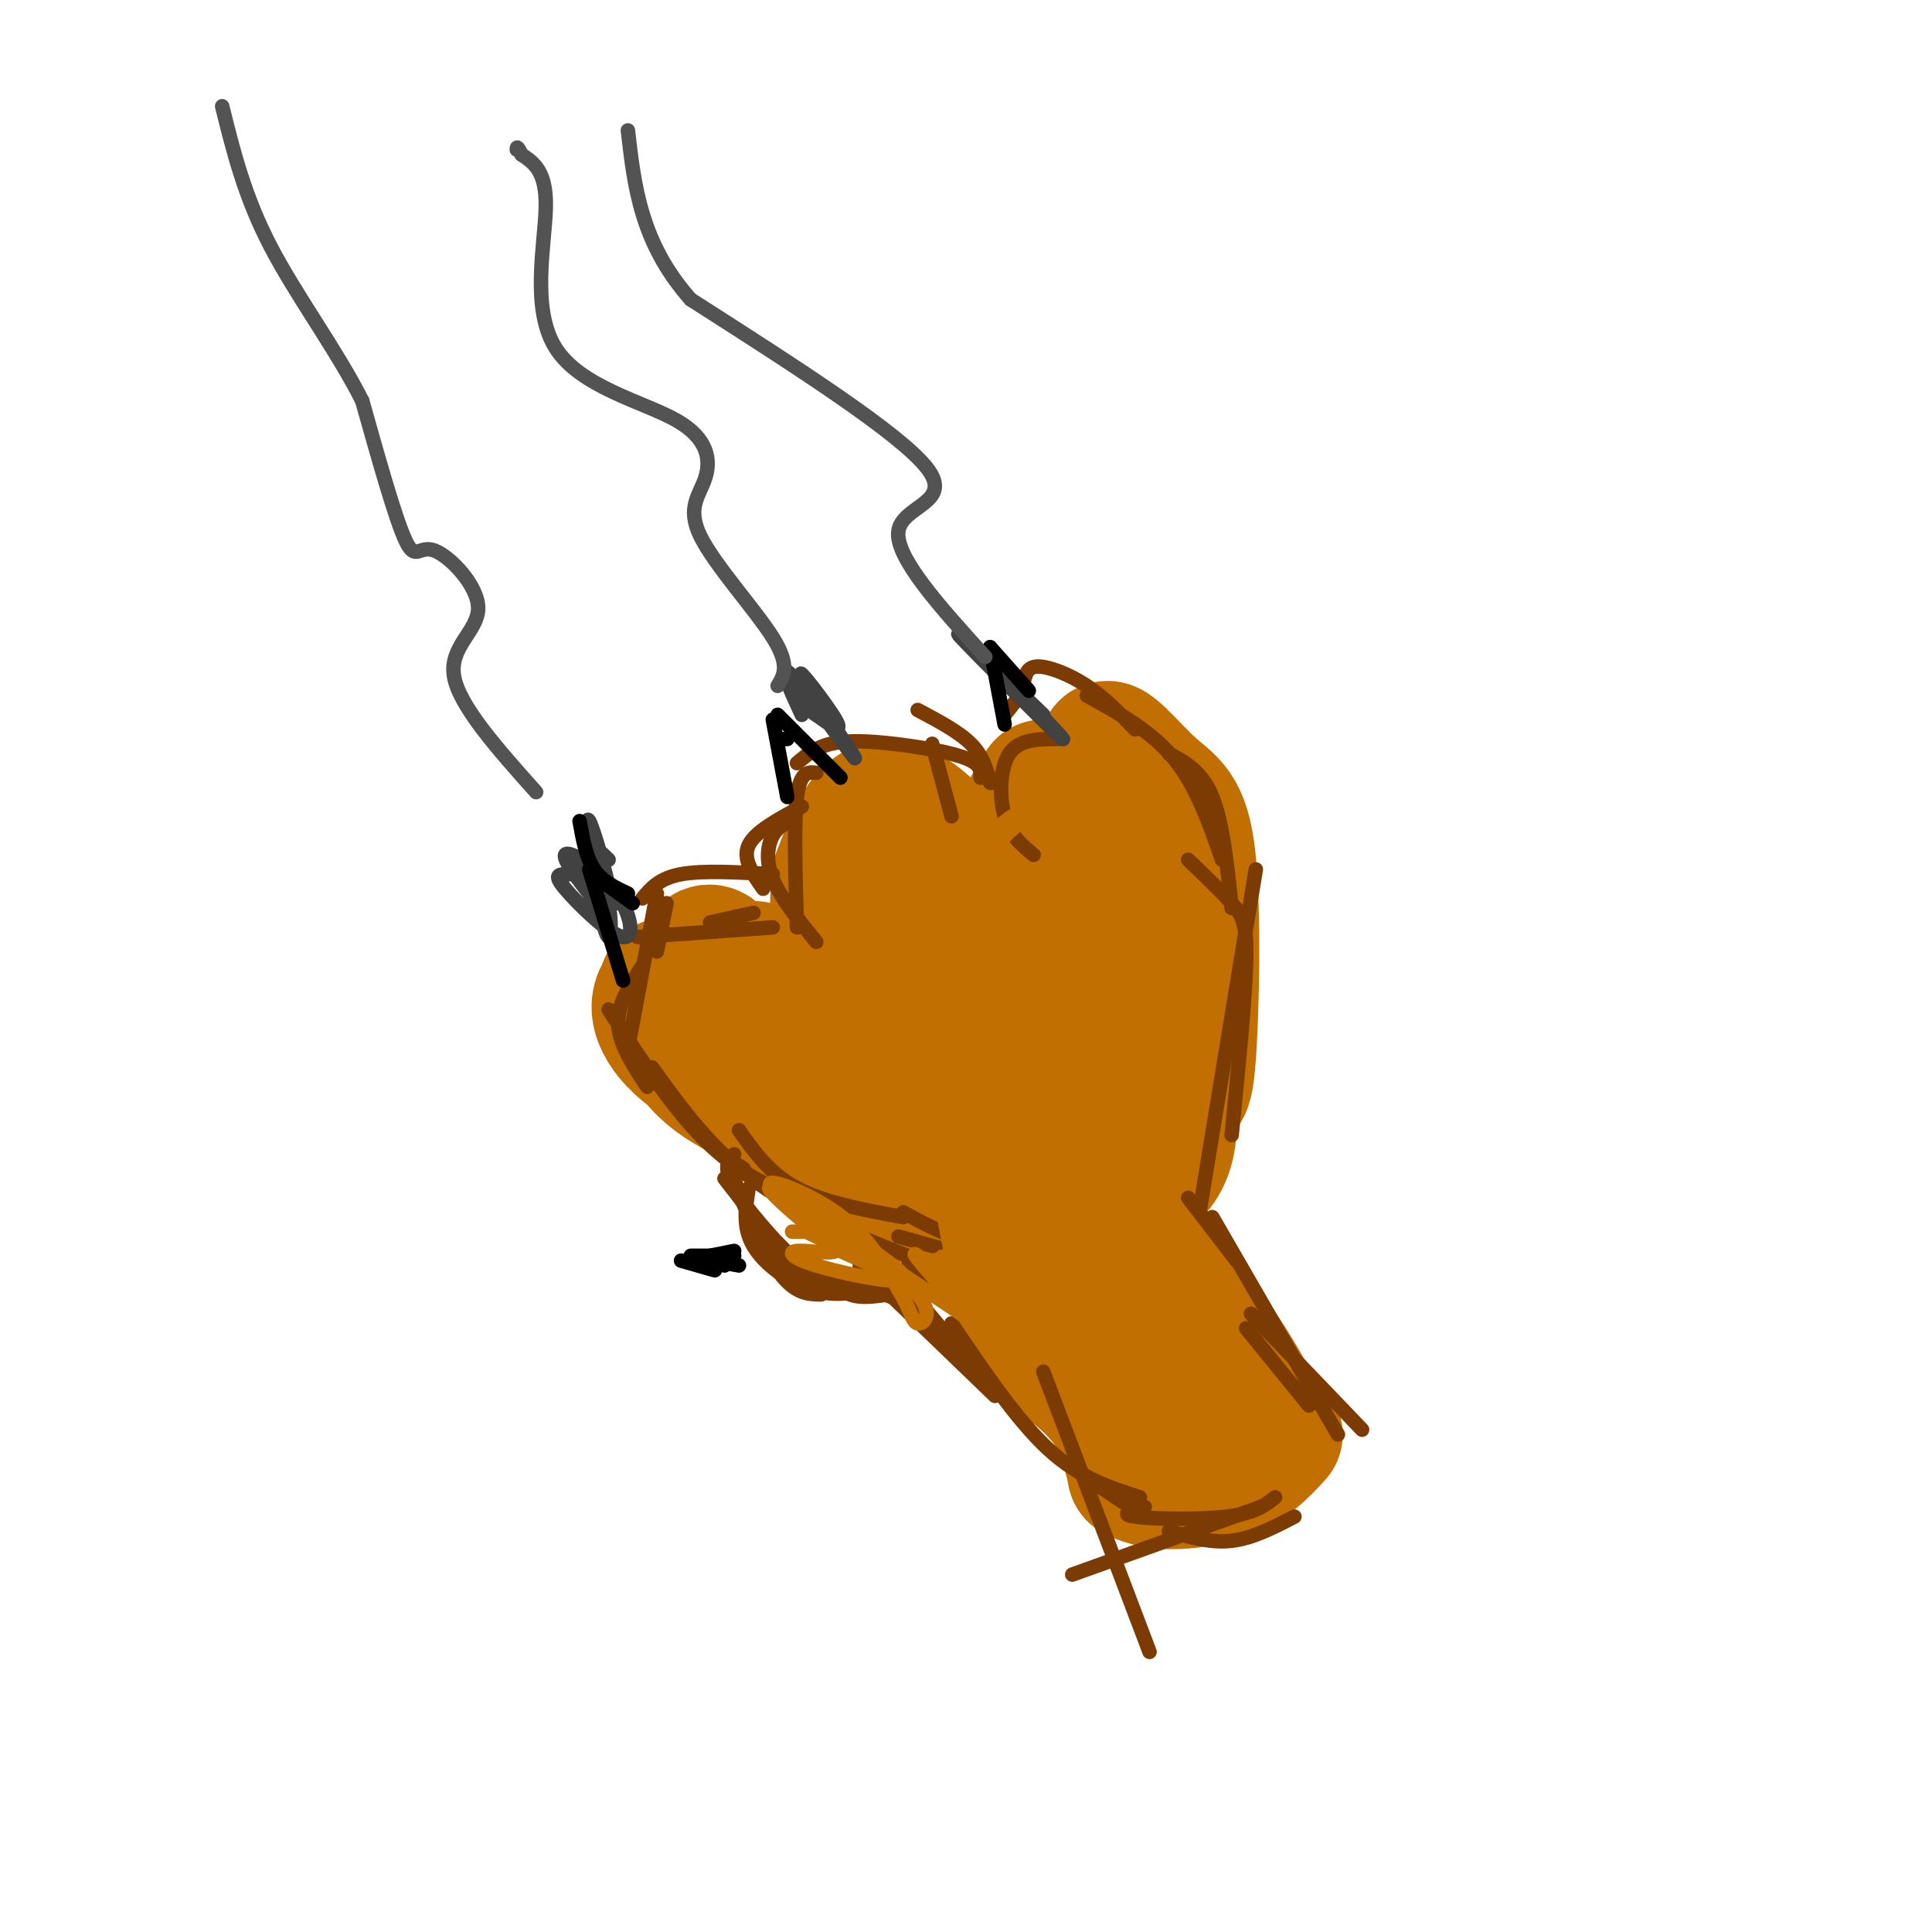 <svg viewBox='0 0 400 400' version='1.1' xmlns='http://www.w3.org/2000/svg' xmlns:xlink='http://www.w3.org/1999/xlink'><g fill='none' stroke='#C26F01' stroke-width='28' stroke-linecap='round' stroke-linejoin='round'><path d='M138,204c7.166,8.024 14.332,16.049 18,17c3.668,0.951 3.837,-5.171 2,-10c-1.837,-4.829 -5.681,-8.364 -8,-11c-2.319,-2.636 -3.113,-4.373 -5,-1c-1.887,3.373 -4.868,11.857 -2,18c2.868,6.143 11.583,9.946 17,12c5.417,2.054 7.535,2.361 10,0c2.465,-2.361 5.276,-7.389 3,-12c-2.276,-4.611 -9.638,-8.806 -17,-13'/><path d='M156,204c-6.666,-2.401 -14.831,-1.903 -18,1c-3.169,2.903 -1.343,8.211 5,13c6.343,4.789 17.202,9.060 22,8c4.798,-1.060 3.534,-7.450 0,-14c-3.534,-6.550 -9.339,-13.261 -9,-11c0.339,2.261 6.822,13.493 11,19c4.178,5.507 6.051,5.288 8,5c1.949,-0.288 3.975,-0.644 6,-1'/><path d='M181,224c-0.258,-9.038 -3.903,-31.131 -5,-32c-1.097,-0.869 0.353,19.488 1,28c0.647,8.512 0.493,5.179 2,6c1.507,0.821 4.677,5.797 7,4c2.323,-1.797 3.798,-10.368 2,-18c-1.798,-7.632 -6.869,-14.324 -9,-21c-2.131,-6.676 -1.323,-13.336 -1,-14c0.323,-0.664 0.162,4.668 0,10'/><path d='M178,187c4.016,7.779 14.056,22.228 20,30c5.944,7.772 7.791,8.867 9,5c1.209,-3.867 1.778,-12.696 1,-19c-0.778,-6.304 -2.904,-10.083 -6,-14c-3.096,-3.917 -7.160,-7.971 -9,-7c-1.840,0.971 -1.454,6.967 0,13c1.454,6.033 3.975,12.103 6,16c2.025,3.897 3.554,5.622 6,6c2.446,0.378 5.810,-0.589 9,-2c3.190,-1.411 6.205,-3.264 8,-12c1.795,-8.736 2.370,-24.353 2,-31c-0.370,-6.647 -1.685,-4.323 -3,-2'/><path d='M221,170c-1.319,-0.904 -3.118,-2.164 -4,0c-0.882,2.164 -0.848,7.751 0,13c0.848,5.249 2.510,10.161 7,17c4.490,6.839 11.808,15.604 16,21c4.192,5.396 5.259,7.421 6,-2c0.741,-9.421 1.157,-30.288 0,-41c-1.157,-10.712 -3.889,-11.269 -8,-15c-4.111,-3.731 -9.603,-10.638 -9,-7c0.603,3.638 7.302,17.819 14,32'/><path d='M243,188c1.710,11.592 -1.016,24.571 -2,31c-0.984,6.429 -0.226,6.308 -6,7c-5.774,0.692 -18.078,2.198 -27,2c-8.922,-0.198 -14.461,-2.099 -20,-4'/><path d='M175,224c-1.088,0.883 -2.177,1.767 0,5c2.177,3.233 7.619,8.817 11,12c3.381,3.183 4.700,3.967 10,5c5.300,1.033 14.581,2.317 22,0c7.419,-2.317 12.977,-8.233 16,-13c3.023,-4.767 3.512,-8.383 4,-12'/><path d='M238,221c0.957,-9.212 1.349,-26.242 0,-33c-1.349,-6.758 -4.440,-3.242 -7,-6c-2.560,-2.758 -4.589,-11.788 -7,-16c-2.411,-4.212 -5.206,-3.606 -8,-3'/><path d='M216,163c-2.960,3.651 -6.360,14.278 -11,16c-4.640,1.722 -10.518,-5.459 -15,-9c-4.482,-3.541 -7.566,-3.440 -10,-1c-2.434,2.440 -4.217,7.220 -6,12'/><path d='M174,181c-1.000,5.167 -0.500,12.083 0,19'/><path d='M163,208c-0.286,7.798 -0.571,15.595 0,20c0.571,4.405 2.000,5.417 5,8c3.000,2.583 7.571,6.738 12,9c4.429,2.262 8.714,2.631 13,3'/><path d='M193,248c10.511,0.867 30.289,1.533 40,-2c9.711,-3.533 9.356,-11.267 9,-19'/><path d='M242,227c1.500,-3.500 0.750,-2.750 0,-2'/></g>
<g fill='none' stroke='#7C3B02' stroke-width='3' stroke-linecap='round' stroke-linejoin='round'><path d='M126,209c7.083,11.000 14.167,22.000 22,29c7.833,7.000 16.417,10.000 25,13'/><path d='M135,221c6.167,8.583 12.333,17.167 22,24c9.667,6.833 22.833,11.917 36,17'/><path d='M153,234c3.167,4.500 6.333,9.000 12,12c5.667,3.000 13.833,4.500 22,6'/><path d='M187,251c4.583,2.500 9.167,5.000 14,6c4.833,1.000 9.917,0.500 15,0'/><path d='M186,256c0.000,0.000 25.000,7.000 25,7'/><path d='M188,262c0.000,0.000 18.000,13.000 18,13'/><path d='M196,258c0.000,0.000 16.000,12.000 16,12'/><path d='M197,259c0.000,0.000 28.000,15.000 28,15'/><path d='M248,253c0.000,0.000 12.000,-73.000 12,-73'/><path d='M255,235c1.400,-14.067 2.800,-28.133 3,-36c0.200,-7.867 -0.800,-9.533 -3,-12c-2.200,-2.467 -5.600,-5.733 -9,-9'/><path d='M255,188c-0.917,-8.833 -1.833,-17.667 -4,-23c-2.167,-5.333 -5.583,-7.167 -9,-9'/><path d='M253,178c-2.667,-7.667 -5.333,-15.333 -10,-21c-4.667,-5.667 -11.333,-9.333 -18,-13'/><path d='M235,151c-3.178,-3.289 -6.356,-6.578 -10,-9c-3.644,-2.422 -7.756,-3.978 -10,-4c-2.244,-0.022 -2.622,1.489 -3,3'/><path d='M219,153c-3.978,0.000 -7.956,0.000 -10,3c-2.044,3.000 -2.156,9.000 -1,13c1.156,4.000 3.578,6.000 6,8'/><path d='M208,148c0.000,0.000 4.000,-5.000 4,-5'/><path d='M193,154c0.000,0.000 4.000,15.000 4,15'/><path d='M205,162c0.000,0.000 0.100,0.100 0.1,0.1'/><path d='M205,162c-0.750,-2.750 -1.500,-5.500 -4,-8c-2.500,-2.500 -6.750,-4.750 -11,-7'/><path d='M203,161c0.083,-1.375 0.167,-2.750 -3,-4c-3.167,-1.250 -9.583,-2.375 -15,-3c-5.417,-0.625 -9.833,-0.750 -13,0c-3.167,0.750 -5.083,2.375 -7,4'/><path d='M169,160c-1.667,-0.167 -3.333,-0.333 -4,5c-0.667,5.333 -0.333,16.167 0,27'/><path d='M158,184c-2.167,-3.083 -4.333,-6.167 -3,-9c1.333,-2.833 6.167,-5.417 11,-8'/><path d='M164,170c-1.489,0.556 -2.978,1.111 -4,3c-1.022,1.889 -1.578,5.111 0,9c1.578,3.889 5.289,8.444 9,13'/><path d='M160,181c-7.250,-0.417 -14.500,-0.833 -19,0c-4.500,0.833 -6.250,2.917 -8,5'/><path d='M160,192c0.000,0.000 -28.000,2.000 -28,2'/><path d='M136,185c0.000,0.000 -6.000,32.000 -6,32'/><path d='M134,225c-2.917,-4.417 -5.833,-8.833 -6,-13c-0.167,-4.167 2.417,-8.083 5,-12'/><path d='M147,191c0.000,0.000 9.000,-2.000 9,-2'/><path d='M138,187c0.000,0.000 -2.000,10.000 -2,10'/><path d='M154,242c-1.644,-1.156 -3.289,-2.311 -2,2c1.289,4.311 5.511,14.089 9,19c3.489,4.911 6.244,4.956 9,5'/><path d='M179,267c-4.583,-1.083 -9.167,-2.167 -14,-6c-4.833,-3.833 -9.917,-10.417 -15,-17'/><path d='M152,239c-1.222,1.222 -2.444,2.444 0,7c2.444,4.556 8.556,12.444 14,16c5.444,3.556 10.222,2.778 15,2'/><path d='M180,267c-3.756,0.733 -7.511,1.467 -12,0c-4.489,-1.467 -9.711,-5.133 -12,-9c-2.289,-3.867 -1.644,-7.933 -1,-12'/><path d='M153,247c2.467,4.311 4.933,8.622 8,12c3.067,3.378 6.733,5.822 10,7c3.267,1.178 6.133,1.089 9,1'/></g>
<g fill='none' stroke='#424242' stroke-width='3' stroke-linecap='round' stroke-linejoin='round'><path d='M126,178c-1.732,-1.702 -3.464,-3.405 -3,-1c0.464,2.405 3.125,8.917 3,7c-0.125,-1.917 -3.036,-12.262 -4,-14c-0.964,-1.738 0.018,5.131 1,12'/><path d='M123,182c0.799,5.133 2.297,11.967 3,12c0.703,0.033 0.612,-6.735 -1,-10c-1.612,-3.265 -4.745,-3.029 -7,-3c-2.255,0.029 -3.632,-0.150 -1,3c2.632,3.150 9.272,9.628 12,10c2.728,0.372 1.542,-5.361 -2,-10c-3.542,-4.639 -9.441,-8.182 -10,-7c-0.559,1.182 4.220,7.091 9,13'/><path d='M126,190c-0.022,-0.511 -4.578,-8.289 -5,-10c-0.422,-1.711 3.289,2.644 7,7'/><path d='M166,148c-2.713,-5.895 -5.426,-11.789 -2,-8c3.426,3.789 12.990,17.263 13,17c0.010,-0.263 -9.536,-14.263 -11,-17c-1.464,-2.737 5.153,5.789 7,9c1.847,3.211 -1.077,1.105 -4,-1'/><path d='M169,148c-1.167,-0.667 -2.083,-1.833 -3,-3'/><path d='M207,140c-4.339,-4.869 -8.679,-9.738 -4,-5c4.679,4.738 18.375,19.083 17,18c-1.375,-1.083 -17.821,-17.595 -21,-21c-3.179,-3.405 6.911,6.298 17,16'/></g>
<g fill='none' stroke='#000000' stroke-width='3' stroke-linecap='round' stroke-linejoin='round'><path d='M129,203c0.000,0.000 -7.000,-23.000 -7,-23'/><path d='M120,170c0.667,3.750 1.333,7.500 3,10c1.667,2.500 4.333,3.750 7,5'/><path d='M124,182c0.000,0.000 7.000,5.000 7,5'/><path d='M163,165c0.000,0.000 -3.000,-16.000 -3,-16'/><path d='M161,153c0.000,0.000 2.000,0.000 2,0'/><path d='M161,148c0.000,0.000 13.000,13.000 13,13'/><path d='M152,260c0.000,0.000 -9.000,0.000 -9,0'/><path d='M150,262c-1.750,-0.500 -3.500,-1.000 -3,-1c0.500,0.000 3.250,0.500 6,1'/><path d='M141,261c0.000,0.000 7.000,2.000 7,2'/><path d='M147,260c0.000,0.000 5.000,-1.000 5,-1'/><path d='M208,150c0.000,0.000 -3.000,-16.000 -3,-16'/><path d='M205,134c0.000,0.000 8.000,9.000 8,9'/></g>
<g fill='none' stroke='#535353' stroke-width='3' stroke-linecap='round' stroke-linejoin='round'><path d='M111,164c-7.990,-8.952 -15.981,-17.904 -17,-24c-1.019,-6.096 4.933,-9.335 5,-14c0.067,-4.665 -5.751,-10.756 -9,-12c-3.249,-1.244 -3.928,2.359 -6,-2c-2.072,-4.359 -5.536,-16.679 -9,-29'/><path d='M75,83c-5.178,-10.333 -13.622,-21.667 -19,-32c-5.378,-10.333 -7.689,-19.667 -10,-29'/><path d='M161,142c1.301,-2.132 2.603,-4.264 -1,-10c-3.603,-5.736 -12.110,-15.075 -15,-21c-2.890,-5.925 -0.164,-8.436 1,-12c1.164,-3.564 0.766,-8.182 -6,-12c-6.766,-3.818 -19.898,-6.836 -25,-15c-5.102,-8.164 -2.172,-21.476 -2,-29c0.172,-7.524 -2.414,-9.262 -5,-11'/><path d='M108,32c-1.000,-2.000 -1.000,-1.500 -1,-1'/><path d='M204,136c-9.356,-10.311 -18.711,-20.622 -18,-26c0.711,-5.378 11.489,-5.822 6,-13c-5.489,-7.178 -27.244,-21.089 -49,-35'/><path d='M143,62c-10.333,-11.667 -11.667,-23.333 -13,-35'/></g>
<g fill='none' stroke='#C26F01' stroke-width='28' stroke-linecap='round' stroke-linejoin='round'><path d='M209,247c1.393,-1.220 2.786,-2.440 15,12c12.214,14.440 35.250,44.542 33,40c-2.250,-4.542 -29.786,-43.726 -40,-59c-10.214,-15.274 -3.107,-6.637 4,2'/><path d='M221,242c6.309,6.451 20.083,21.579 29,34c8.917,12.421 12.978,22.133 11,21c-1.978,-1.133 -9.994,-13.113 -18,-21c-8.006,-7.887 -16.002,-11.682 -22,-17c-5.998,-5.318 -9.999,-12.159 -14,-19'/><path d='M207,240c-1.088,3.437 3.193,21.530 5,30c1.807,8.470 1.140,7.319 4,9c2.860,1.681 9.246,6.195 13,11c3.754,4.805 4.877,9.903 6,15'/><path d='M235,305c4.444,2.689 12.556,1.911 18,0c5.444,-1.911 8.222,-4.956 11,-8'/></g>
<g fill='none' stroke='#7C3B02' stroke-width='3' stroke-linecap='round' stroke-linejoin='round'><path d='M184,268c-2.917,0.417 -5.833,0.833 -8,0c-2.167,-0.833 -3.583,-2.917 -5,-5'/><path d='M178,266c0.000,0.000 13.000,5.000 13,5'/><path d='M178,262c0.000,0.000 28.000,27.000 28,27'/><path d='M187,269c0.000,0.000 14.000,13.000 14,13'/><path d='M199,280c-6.667,-8.000 -13.333,-16.000 -15,-18c-1.667,-2.000 1.667,2.000 5,6'/><path d='M236,310c-6.250,-2.000 -12.500,-4.000 -19,-10c-6.500,-6.000 -13.250,-16.000 -20,-26'/><path d='M225,306c0.000,0.000 12.000,8.000 12,8'/><path d='M216,284c0.000,0.000 22.000,58.000 22,58'/><path d='M222,326c0.000,0.000 39.000,-14.000 39,-14'/><path d='M237,312c-2.733,0.756 -5.467,1.511 -2,2c3.467,0.489 13.133,0.711 19,0c5.867,-0.711 7.933,-2.356 10,-4'/><path d='M242,317c4.333,1.250 8.667,2.500 13,2c4.333,-0.500 8.667,-2.750 13,-5'/><path d='M282,296c0.000,0.000 -23.000,-24.000 -23,-24'/><path d='M258,275c0.000,0.000 13.000,16.000 13,16'/><path d='M246,248c0.000,0.000 10.000,13.000 10,13'/><path d='M251,252c0.000,0.000 26.000,45.000 26,45'/></g>
<g fill='none' stroke='#C26F01' stroke-width='3' stroke-linecap='round' stroke-linejoin='round'><path d='M164,255c0.000,0.000 5.000,0.000 5,0'/><path d='M169,255c2.152,0.937 5.032,3.279 4,4c-1.032,0.721 -5.978,-0.178 -8,0c-2.022,0.178 -1.121,1.432 4,3c5.121,1.568 14.463,3.448 16,3c1.537,-0.448 -4.732,-3.224 -11,-6'/><path d='M174,259c-6.643,-4.976 -17.750,-14.417 -14,-13c3.750,1.417 22.357,13.690 26,17c3.643,3.310 -7.679,-2.345 -19,-8'/><path d='M167,255c1.383,0.772 14.340,6.702 13,5c-1.340,-1.702 -16.976,-11.035 -20,-14c-3.024,-2.965 6.565,0.439 13,5c6.435,4.561 9.718,10.281 13,16'/><path d='M186,267c2.659,4.220 2.805,6.770 4,7c1.195,0.230 3.437,-1.861 0,-6c-3.437,-4.139 -12.553,-10.325 -12,-10c0.553,0.325 10.777,7.163 21,14'/><path d='M199,272c-0.546,-2.165 -12.412,-14.577 -9,-12c3.412,2.577 22.100,20.144 23,21c0.900,0.856 -15.988,-15.000 -19,-19c-3.012,-4.000 7.854,3.857 11,6c3.146,2.143 -1.427,-1.429 -6,-5'/><path d='M199,263c-2.691,-1.858 -6.418,-4.002 -2,-2c4.418,2.002 16.981,8.149 22,9c5.019,0.851 2.494,-3.595 2,-7c-0.494,-3.405 1.042,-5.769 -6,-16c-7.042,-10.231 -22.661,-28.330 -29,-35c-6.339,-6.670 -3.399,-1.911 4,9c7.399,10.911 19.257,27.975 19,23c-0.257,-4.975 -12.628,-31.987 -25,-59'/><path d='M184,185c-5.824,-10.765 -7.885,-8.177 -1,-3c6.885,5.177 22.716,12.944 30,18c7.284,5.056 6.021,7.402 6,0c-0.021,-7.402 1.201,-24.551 3,-28c1.799,-3.449 4.177,6.802 6,6c1.823,-0.802 3.092,-12.658 2,-16c-1.092,-3.342 -4.546,1.829 -8,7'/><path d='M222,169c-2.252,2.844 -3.882,6.456 -4,5c-0.118,-1.456 1.278,-7.978 -2,-7c-3.278,0.978 -11.229,9.456 -12,10c-0.771,0.544 5.637,-6.844 6,-8c0.363,-1.156 -5.318,3.922 -11,9'/></g>
</svg>